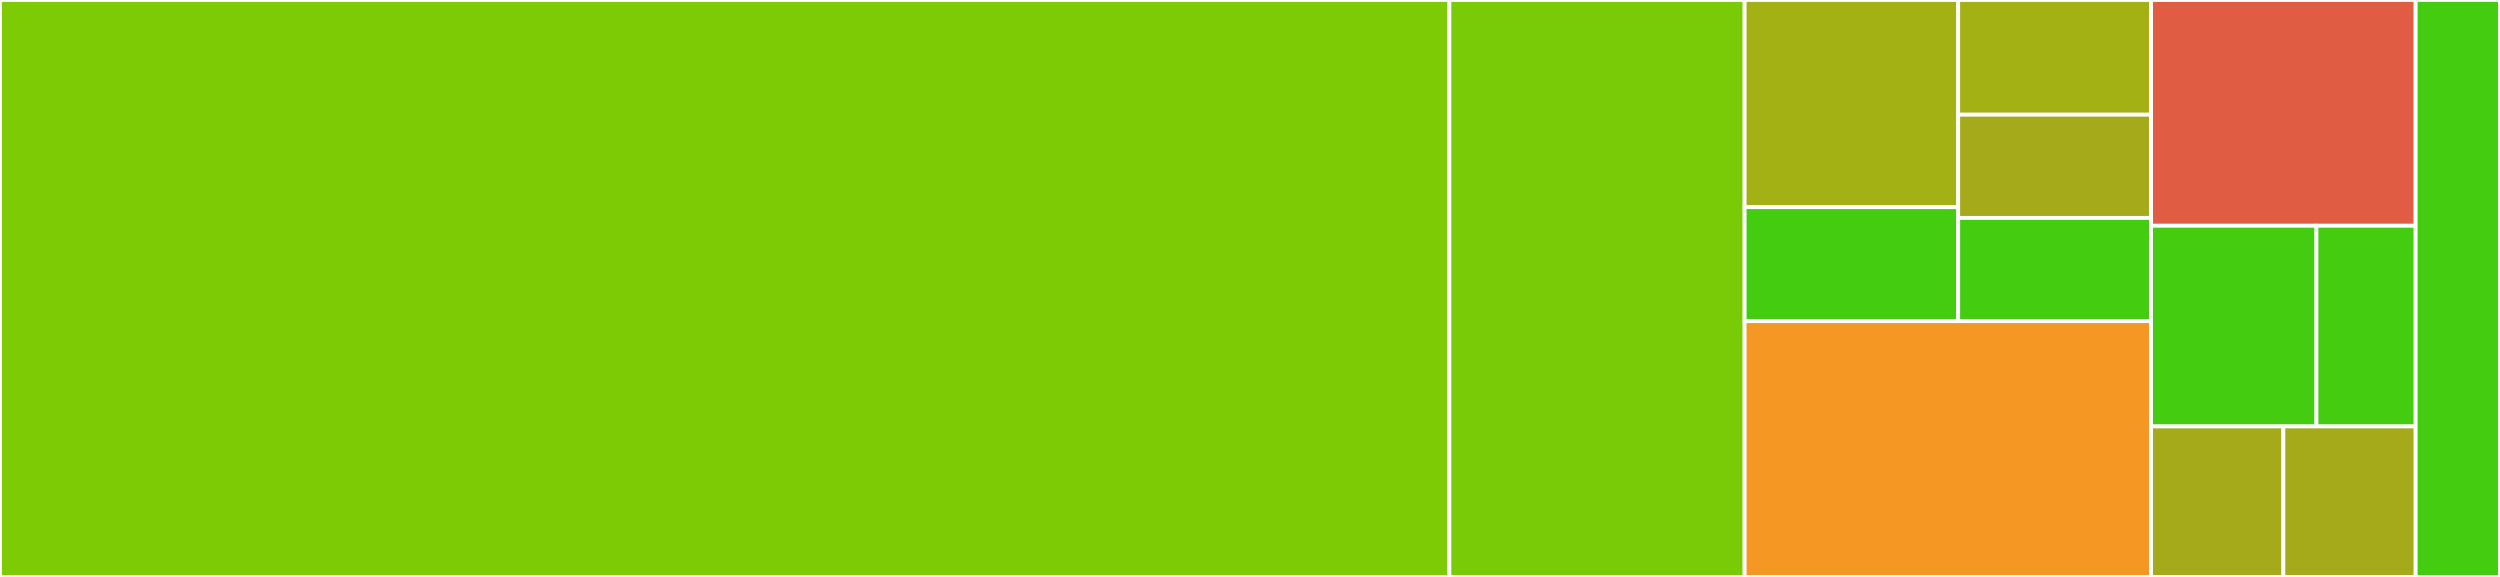 <svg baseProfile="full" width="650" height="150" viewBox="0 0 650 150" version="1.1"
xmlns="http://www.w3.org/2000/svg" xmlns:ev="http://www.w3.org/2001/xml-events"
xmlns:xlink="http://www.w3.org/1999/xlink">

<rect x="0" y="0" width="650" height="150" fill="#333333" stroke="none"/>

<style>rect.s{mask:url(#mask);}</style>
<defs>
  <pattern id="white" width="4" height="4" patternUnits="userSpaceOnUse" patternTransform="rotate(45)">
    <rect width="2" height="2" transform="translate(0,0)" fill="white"></rect>
  </pattern>
  <mask id="mask">
    <rect x="0" y="0" width="100%" height="100%" fill="url(#white)"></rect>
  </mask>
</defs>

<rect x="0" y="0" width="376.84" height="150.0" fill="#7dcb05" stroke="white" stroke-width="1" class=" tooltipped" data-content="SpeziNumerics/MedFloat16.swift"><title>SpeziNumerics/MedFloat16.swift</title></rect>
<rect x="376.84" y="0" width="76.764" height="150" fill="#78cb06" stroke="white" stroke-width="1" class=" tooltipped" data-content="SpeziNumerics/ByteBuffer+Int24.swift"><title>SpeziNumerics/ByteBuffer+Int24.swift</title></rect>
<rect x="453.604" y="0" width="55.524" height="53.865" fill="#a3b114" stroke="white" stroke-width="1" class=" tooltipped" data-content="ByteCoding/StandardLibrary/Float+ByteCodable.swift"><title>ByteCoding/StandardLibrary/Float+ByteCodable.swift</title></rect>
<rect x="453.604" y="53.865" width="55.524" height="29.626" fill="#4c1" stroke="white" stroke-width="1" class=" tooltipped" data-content="ByteCoding/StandardLibrary/Bool+ByteCodable.swift"><title>ByteCoding/StandardLibrary/Bool+ByteCodable.swift</title></rect>
<rect x="509.128" y="0" width="50.151" height="29.818" fill="#a3b114" stroke="white" stroke-width="1" class=" tooltipped" data-content="ByteCoding/StandardLibrary/String+ByteCodable.swift"><title>ByteCoding/StandardLibrary/String+ByteCodable.swift</title></rect>
<rect x="509.128" y="29.818" width="50.151" height="26.836" fill="#a4aa1a" stroke="white" stroke-width="1" class=" tooltipped" data-content="ByteCoding/StandardLibrary/Data+ByteCodable.swift"><title>ByteCoding/StandardLibrary/Data+ByteCodable.swift</title></rect>
<rect x="509.128" y="56.654" width="50.151" height="26.836" fill="#4c1" stroke="white" stroke-width="1" class=" tooltipped" data-content="ByteCoding/StandardLibrary/FixedWithInteger+ByteCodable.swift"><title>ByteCoding/StandardLibrary/FixedWithInteger+ByteCodable.swift</title></rect>
<rect x="453.604" y="83.491" width="105.675" height="66.509" fill="#f49723" stroke="white" stroke-width="1" class=" tooltipped" data-content="ByteCoding/TestingSupport/Data+HexString.swift"><title>ByteCoding/TestingSupport/Data+HexString.swift</title></rect>
<rect x="559.279" y="0" width="68.788" height="58.696" fill="#e05d44" stroke="white" stroke-width="1" class=" tooltipped" data-content="ByteCoding/ByteCodable+Deprecated.swift"><title>ByteCoding/ByteCodable+Deprecated.swift</title></rect>
<rect x="559.279" y="58.696" width="42.993" height="52.174" fill="#4c1" stroke="white" stroke-width="1" class=" tooltipped" data-content="ByteCoding/PrimitiveByteCodable.swift"><title>ByteCoding/PrimitiveByteCodable.swift</title></rect>
<rect x="602.272" y="58.696" width="25.796" height="52.174" fill="#4c1" stroke="white" stroke-width="1" class=" tooltipped" data-content="ByteCoding/ByteCodable.swift"><title>ByteCoding/ByteCodable.swift</title></rect>
<rect x="559.279" y="110.87" width="34.394" height="39.13" fill="#a4aa1a" stroke="white" stroke-width="1" class=" tooltipped" data-content="ByteCoding/RawRepresentable+ByteCodable.swift"><title>ByteCoding/RawRepresentable+ByteCodable.swift</title></rect>
<rect x="593.673" y="110.87" width="34.394" height="39.13" fill="#a4aa1a" stroke="white" stroke-width="1" class=" tooltipped" data-content="ByteCoding/RawRepresentable+PrimitiveByteCodable.swift"><title>ByteCoding/RawRepresentable+PrimitiveByteCodable.swift</title></rect>
<rect x="628.067" y="0" width="21.933" height="150" fill="#4c1" stroke="white" stroke-width="1" class=" tooltipped" data-content="XCTByteCoding/TestIdentity.swift"><title>XCTByteCoding/TestIdentity.swift</title></rect>
</svg>